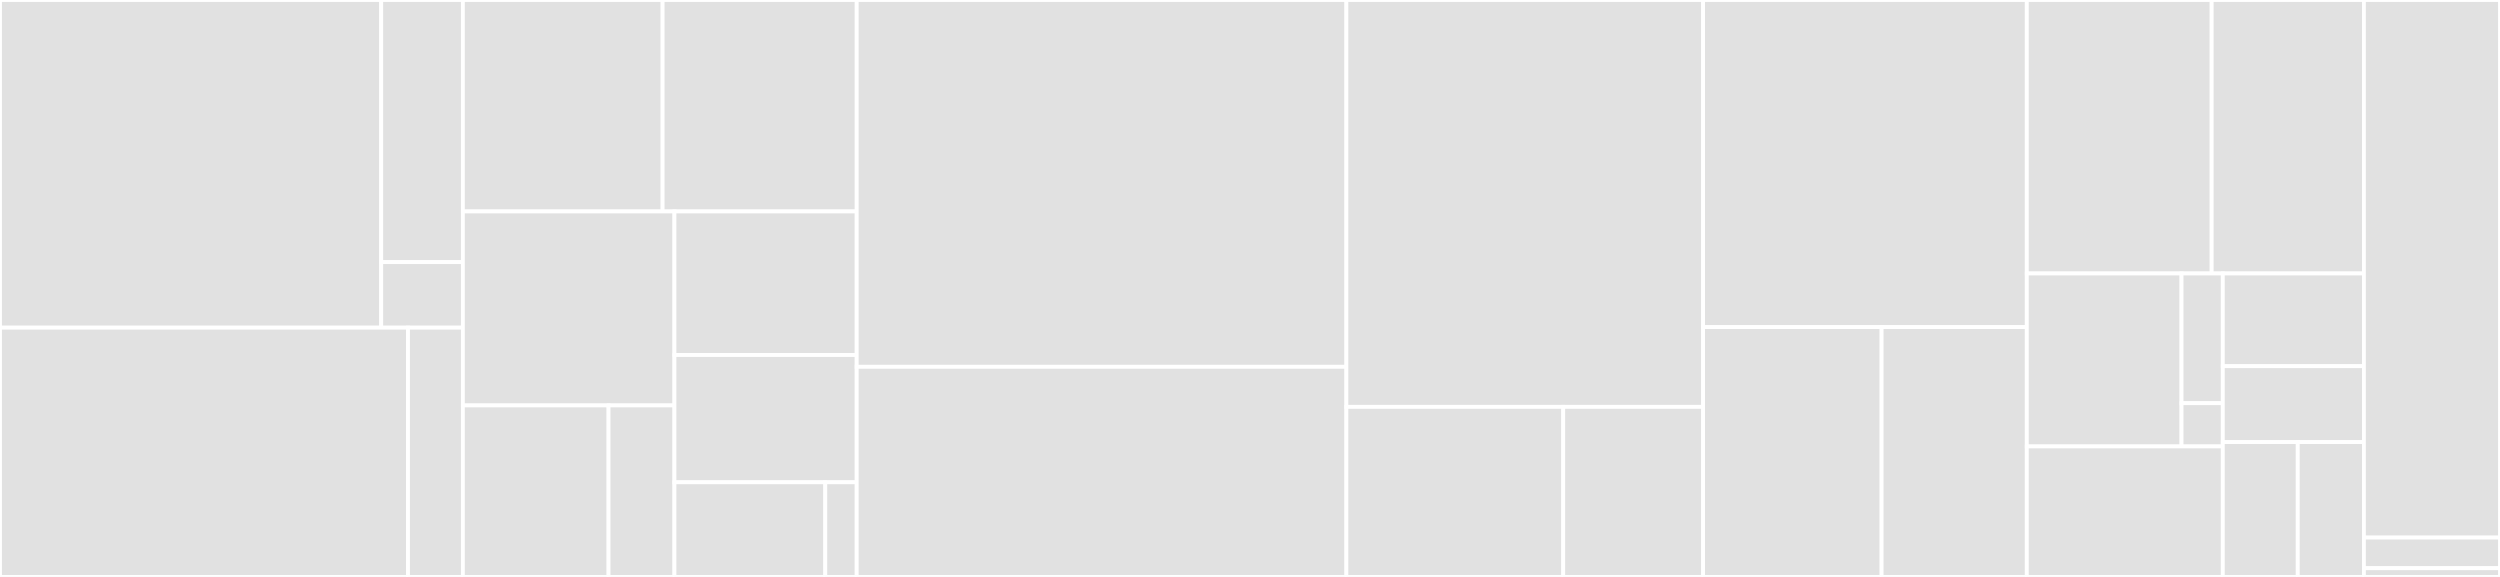 <svg baseProfile="full" width="650" height="150" viewBox="0 0 650 150" version="1.1"
xmlns="http://www.w3.org/2000/svg" xmlns:ev="http://www.w3.org/2001/xml-events"
xmlns:xlink="http://www.w3.org/1999/xlink">

<rect x="0" y="0" width="650" height="150" fill="#333333" stroke="none"/>

<style>rect.s{mask:url(#mask);}</style>
<defs>
  <pattern id="white" width="4" height="4" patternUnits="userSpaceOnUse" patternTransform="rotate(45)">
    <rect width="2" height="2" transform="translate(0,0)" fill="white"></rect>
  </pattern>
  <mask id="mask">
    <rect x="0" y="0" width="100%" height="100%" fill="url(#white)"></rect>
  </mask>
</defs>

<rect x="0" y="0" width="99.112" height="85.189" fill="#e1e1e1" stroke="white" stroke-width="1" class=" tooltipped" data-content="pkg/investigations/chgm/chgm.go"><title>pkg/investigations/chgm/chgm.go</title></rect>
<rect x="99.112" y="0" width="21.238" height="68.151" fill="#e1e1e1" stroke="white" stroke-width="1" class=" tooltipped" data-content="pkg/investigations/chgm/chgm_hibernation_check.go"><title>pkg/investigations/chgm/chgm_hibernation_check.go</title></rect>
<rect x="99.112" y="68.151" width="21.238" height="17.038" fill="#e1e1e1" stroke="white" stroke-width="1" class=" tooltipped" data-content="pkg/investigations/chgm/util.go"><title>pkg/investigations/chgm/util.go</title></rect>
<rect x="0" y="85.189" width="106.082" height="64.811" fill="#e1e1e1" stroke="white" stroke-width="1" class=" tooltipped" data-content="pkg/investigations/machinehealthcheckunterminatedshortcircuitsre/machinehealthcheckunterminatedshortcircuitsre.go"><title>pkg/investigations/machinehealthcheckunterminatedshortcircuitsre/machinehealthcheckunterminatedshortcircuitsre.go</title></rect>
<rect x="106.082" y="85.189" width="14.268" height="64.811" fill="#e1e1e1" stroke="white" stroke-width="1" class=" tooltipped" data-content="pkg/investigations/machinehealthcheckunterminatedshortcircuitsre/recommendation.go"><title>pkg/investigations/machinehealthcheckunterminatedshortcircuitsre/recommendation.go</title></rect>
<rect x="120.351" y="0" width="51.927" height="54.974" fill="#e1e1e1" stroke="white" stroke-width="1" class=" tooltipped" data-content="pkg/investigations/insightsoperatordown/insightsoperatordown.go"><title>pkg/investigations/insightsoperatordown/insightsoperatordown.go</title></rect>
<rect x="172.278" y="0" width="50.465" height="54.974" fill="#e1e1e1" stroke="white" stroke-width="1" class=" tooltipped" data-content="pkg/investigations/cpd/cpd.go"><title>pkg/investigations/cpd/cpd.go</title></rect>
<rect x="120.351" y="54.974" width="55.004" height="50.437" fill="#e1e1e1" stroke="white" stroke-width="1" class=" tooltipped" data-content="pkg/investigations/upgradeconfigsyncfailureover4hr/upgradeconfigsyncfailureover4hr.go"><title>pkg/investigations/upgradeconfigsyncfailureover4hr/upgradeconfigsyncfailureover4hr.go</title></rect>
<rect x="120.351" y="105.411" width="37.871" height="44.589" fill="#e1e1e1" stroke="white" stroke-width="1" class=" tooltipped" data-content="pkg/investigations/utils/machine/machine.go"><title>pkg/investigations/utils/machine/machine.go</title></rect>
<rect x="158.222" y="105.411" width="17.132" height="44.589" fill="#e1e1e1" stroke="white" stroke-width="1" class=" tooltipped" data-content="pkg/investigations/utils/node/node.go"><title>pkg/investigations/utils/node/node.go</title></rect>
<rect x="175.354" y="54.974" width="47.388" height="37.332" fill="#e1e1e1" stroke="white" stroke-width="1" class=" tooltipped" data-content="pkg/investigations/clustermonitoringerrorbudgetburn/clustermonitoringerrorbudgetburn.go"><title>pkg/investigations/clustermonitoringerrorbudgetburn/clustermonitoringerrorbudgetburn.go</title></rect>
<rect x="175.354" y="92.306" width="47.388" height="33.089" fill="#e1e1e1" stroke="white" stroke-width="1" class=" tooltipped" data-content="pkg/investigations/ccam/ccam.go"><title>pkg/investigations/ccam/ccam.go</title></rect>
<rect x="175.354" y="125.395" width="39.218" height="24.605" fill="#e1e1e1" stroke="white" stroke-width="1" class=" tooltipped" data-content="pkg/investigations/apierrorbudgetburn/apierrorbudgetburn.go"><title>pkg/investigations/apierrorbudgetburn/apierrorbudgetburn.go</title></rect>
<rect x="214.572" y="125.395" width="8.17" height="24.605" fill="#e1e1e1" stroke="white" stroke-width="1" class=" tooltipped" data-content="pkg/investigations/registry.go"><title>pkg/investigations/registry.go</title></rect>
<rect x="222.742" y="0" width="127.32" height="95.368" fill="#e1e1e1" stroke="white" stroke-width="1" class=" tooltipped" data-content="pkg/aws/aws.go"><title>pkg/aws/aws.go</title></rect>
<rect x="222.742" y="95.368" width="127.32" height="54.632" fill="#e1e1e1" stroke="white" stroke-width="1" class=" tooltipped" data-content="pkg/aws/mock/aws.go"><title>pkg/aws/mock/aws.go</title></rect>
<rect x="350.062" y="0" width="92.742" height="105.78" fill="#e1e1e1" stroke="white" stroke-width="1" class=" tooltipped" data-content="pkg/pagerduty/pagerduty.go"><title>pkg/pagerduty/pagerduty.go</title></rect>
<rect x="350.062" y="105.78" width="56.373" height="44.22" fill="#e1e1e1" stroke="white" stroke-width="1" class=" tooltipped" data-content="pkg/pagerduty/mock/pagerdutymock.go"><title>pkg/pagerduty/mock/pagerdutymock.go</title></rect>
<rect x="406.435" y="105.78" width="36.37" height="44.22" fill="#e1e1e1" stroke="white" stroke-width="1" class=" tooltipped" data-content="pkg/pagerduty/errors.go"><title>pkg/pagerduty/errors.go</title></rect>
<rect x="442.804" y="0" width="84.165" height="85.032" fill="#e1e1e1" stroke="white" stroke-width="1" class=" tooltipped" data-content="pkg/ocm/ocm.go"><title>pkg/ocm/ocm.go</title></rect>
<rect x="442.804" y="85.032" width="46.414" height="64.968" fill="#e1e1e1" stroke="white" stroke-width="1" class=" tooltipped" data-content="pkg/ocm/mock/ocmmock.go"><title>pkg/ocm/mock/ocmmock.go</title></rect>
<rect x="489.219" y="85.032" width="37.75" height="64.968" fill="#e1e1e1" stroke="white" stroke-width="1" class=" tooltipped" data-content="pkg/ocm/ocm_config.go"><title>pkg/ocm/ocm_config.go</title></rect>
<rect x="526.969" y="0" width="48.066" height="71.101" fill="#e1e1e1" stroke="white" stroke-width="1" class=" tooltipped" data-content="pkg/networkverifier/networkverifier.go"><title>pkg/networkverifier/networkverifier.go</title></rect>
<rect x="575.035" y="0" width="39.584" height="71.101" fill="#e1e1e1" stroke="white" stroke-width="1" class=" tooltipped" data-content="pkg/ai/k8sgpt/k8sgpt.go"><title>pkg/ai/k8sgpt/k8sgpt.go</title></rect>
<rect x="526.969" y="71.101" width="40.231" height="44.972" fill="#e1e1e1" stroke="white" stroke-width="1" class=" tooltipped" data-content="pkg/k8s/client.go"><title>pkg/k8s/client.go</title></rect>
<rect x="567.2" y="71.101" width="10.728" height="33.729" fill="#e1e1e1" stroke="white" stroke-width="1" class=" tooltipped" data-content="pkg/k8s/scheme.go"><title>pkg/k8s/scheme.go</title></rect>
<rect x="567.2" y="104.83" width="10.728" height="11.243" fill="#e1e1e1" stroke="white" stroke-width="1" class=" tooltipped" data-content="pkg/k8s/errors.go"><title>pkg/k8s/errors.go</title></rect>
<rect x="526.969" y="116.073" width="50.959" height="33.927" fill="#e1e1e1" stroke="white" stroke-width="1" class=" tooltipped" data-content="pkg/logging/logging.go"><title>pkg/logging/logging.go</title></rect>
<rect x="577.928" y="71.101" width="36.69" height="24.108" fill="#e1e1e1" stroke="white" stroke-width="1" class=" tooltipped" data-content="pkg/managedcloud/managedcloud.go"><title>pkg/managedcloud/managedcloud.go</title></rect>
<rect x="577.928" y="95.209" width="36.69" height="19.725" fill="#e1e1e1" stroke="white" stroke-width="1" class=" tooltipped" data-content="pkg/metrics/metrics.go"><title>pkg/metrics/metrics.go</title></rect>
<rect x="577.928" y="114.934" width="19.492" height="35.066" fill="#e1e1e1" stroke="white" stroke-width="1" class=" tooltipped" data-content="pkg/notewriter/notewriter.go"><title>pkg/notewriter/notewriter.go</title></rect>
<rect x="597.42" y="114.934" width="17.199" height="35.066" fill="#e1e1e1" stroke="white" stroke-width="1" class=" tooltipped" data-content="pkg/utils/utils.go"><title>pkg/utils/utils.go</title></rect>
<rect x="614.619" y="0" width="35.381" height="139.773" fill="#e1e1e1" stroke="white" stroke-width="1" class=" tooltipped" data-content="cadctl/cmd/investigate/investigate.go"><title>cadctl/cmd/investigate/investigate.go</title></rect>
<rect x="614.619" y="139.773" width="35.381" height="7.955" fill="#e1e1e1" stroke="white" stroke-width="1" class=" tooltipped" data-content="cadctl/cmd/root.go"><title>cadctl/cmd/root.go</title></rect>
<rect x="614.619" y="147.727" width="35.381" height="2.273" fill="#e1e1e1" stroke="white" stroke-width="1" class=" tooltipped" data-content="cadctl/main.go"><title>cadctl/main.go</title></rect>
</svg>
